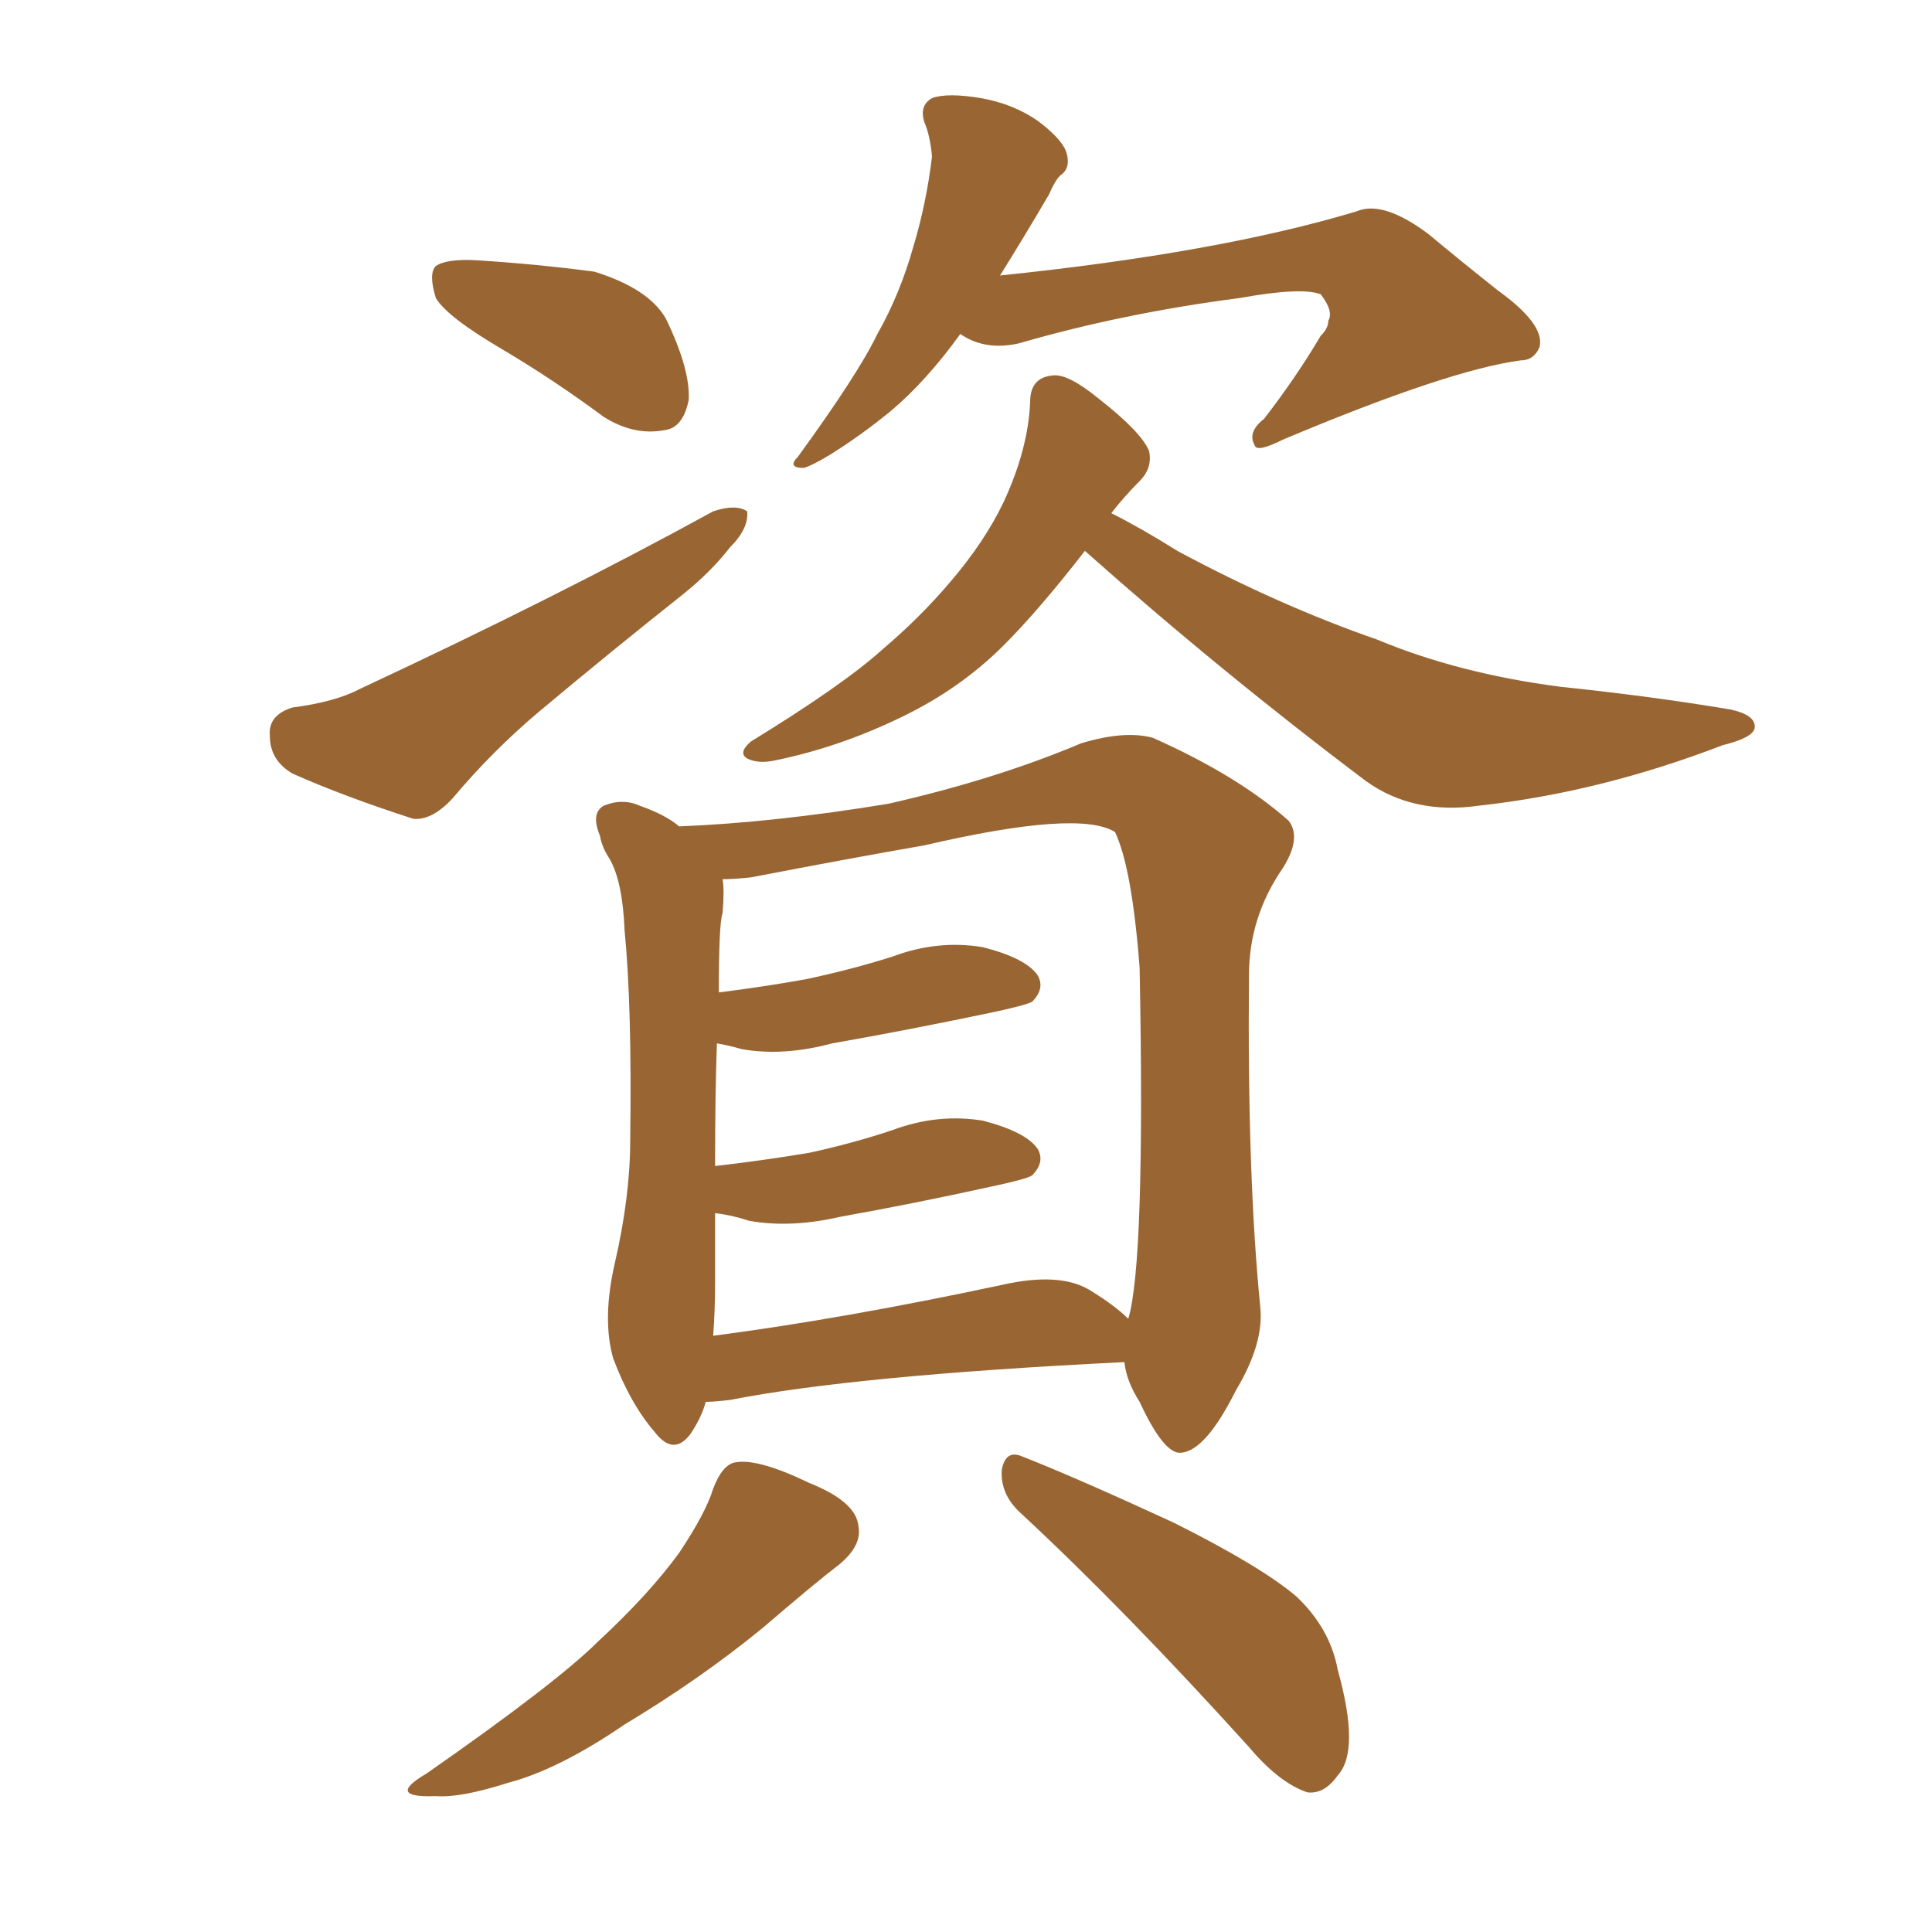 <svg xmlns="http://www.w3.org/2000/svg" xmlns:xlink="http://www.w3.org/1999/xlink" width="150" height="150"><path fill="#996633" padding="10" d="M38.96 27.10L38.96 27.10Q34.72 24.61 33.84 23.14L33.84 23.14Q33.25 21.24 33.84 20.65L33.84 20.65Q34.72 20.07 37.06 20.21L37.06 20.21Q41.75 20.51 46.14 21.09L46.14 21.09Q50.39 22.41 51.71 24.76L51.71 24.76Q53.61 28.71 53.47 31.05L53.47 31.05Q53.03 33.25 51.56 33.40L51.56 33.40Q49.22 33.84 46.88 32.37L46.88 32.37Q42.92 29.44 38.96 27.10ZM22.71 54.93L22.71 54.93Q26.07 54.49 27.98 53.47L27.98 53.47Q43.36 46.29 55.37 39.70L55.37 39.70Q57.13 39.11 58.01 39.70L58.01 39.70Q58.15 41.02 56.69 42.48L56.69 42.48Q55.22 44.38 53.03 46.14L53.03 46.14Q47.31 50.68 41.89 55.22L41.89 55.22Q38.23 58.30 35.16 61.96L35.16 61.96Q33.54 63.72 32.08 63.57L32.08 63.57Q26.66 61.82 22.71 60.06L22.71 60.06Q20.95 59.03 20.95 57.13L20.95 57.13Q20.80 55.52 22.71 54.93ZM74.56 25.93L74.56 25.93Q71.92 29.59 69.14 31.93L69.14 31.93Q66.80 33.84 64.45 35.30L64.45 35.30Q62.99 36.18 62.40 36.33L62.40 36.33Q61.08 36.33 61.96 35.45L61.96 35.45Q66.65 29.00 68.12 25.93L68.12 25.93Q69.87 22.85 70.90 19.19L70.90 19.19Q71.92 15.82 72.36 12.16L72.36 12.16Q72.22 10.55 71.78 9.52L71.78 9.52Q71.34 8.20 72.36 7.62L72.36 7.62Q73.54 7.18 76.17 7.62L76.17 7.62Q78.66 8.06 80.57 9.38L80.57 9.38Q82.32 10.69 82.76 11.72L82.76 11.72Q83.20 13.04 82.32 13.62L82.32 13.62Q81.88 14.06 81.45 15.09L81.45 15.09Q79.39 18.60 77.64 21.39L77.64 21.39Q94.63 19.63 105.32 16.41L105.32 16.41Q107.37 15.53 110.89 18.16L110.89 18.16Q113.53 20.36 116.31 22.56L116.31 22.56Q119.97 25.20 119.53 26.95L119.53 26.95Q119.09 27.98 118.07 27.98L118.07 27.98Q112.50 28.71 99.61 34.13L99.61 34.13Q97.56 35.16 97.41 34.57L97.41 34.57Q96.83 33.54 98.14 32.52L98.14 32.52Q100.63 29.30 102.54 26.07L102.54 26.07Q103.13 25.49 103.13 24.90L103.13 24.90Q103.56 24.17 102.54 22.85L102.54 22.85Q101.07 22.27 96.24 23.14L96.24 23.14Q87.16 24.32 79.10 26.66L79.10 26.66Q76.46 27.25 74.56 25.93ZM84.23 42.77L84.23 42.77Q80.71 47.31 77.93 50.10L77.93 50.10Q74.56 53.47 70.02 55.66L70.02 55.66Q65.19 58.01 60.21 59.03L60.21 59.03Q58.89 59.33 58.01 58.89L58.01 58.89Q57.28 58.45 58.30 57.57L58.30 57.57Q65.48 53.17 68.55 50.39L68.55 50.39Q71.48 47.90 73.83 45.12L73.83 45.12Q76.46 42.04 77.93 38.96L77.93 38.96Q79.83 34.86 79.98 31.20L79.98 31.20Q79.98 29.30 81.74 29.15L81.74 29.15Q82.91 29.00 85.25 30.91L85.25 30.91Q88.62 33.54 89.21 35.01L89.21 35.01Q89.50 36.33 88.48 37.35L88.48 37.35Q87.30 38.53 86.28 39.84L86.28 39.84Q88.62 41.02 91.41 42.77L91.41 42.77Q99.32 47.02 106.93 49.66L106.93 49.66Q113.23 52.29 121.14 53.32L121.14 53.32Q128.17 54.05 134.33 55.08L134.33 55.08Q136.38 55.52 136.23 56.54L136.23 56.54Q136.08 57.28 133.74 57.86L133.74 57.86Q124.22 61.52 114.84 62.55L114.84 62.55Q109.72 63.28 106.05 60.64L106.05 60.64Q94.78 52.15 84.23 42.77ZM54.79 108.84L54.79 108.84Q54.49 110.01 53.61 111.33L53.61 111.33Q52.29 113.09 50.83 111.18L50.83 111.18Q48.93 108.98 47.61 105.47L47.61 105.47Q46.73 102.39 47.75 98.00L47.75 98.00Q48.93 92.87 48.93 88.48L48.93 88.48Q49.07 78.08 48.49 72.22L48.49 72.22Q48.34 68.41 47.31 66.65L47.31 66.65Q46.73 65.77 46.58 64.89L46.58 64.89Q45.85 63.13 46.88 62.55L46.88 62.55Q48.34 61.96 49.66 62.55L49.66 62.55Q51.71 63.28 52.73 64.16L52.73 64.16Q60.06 63.87 68.99 62.40L68.99 62.40Q77.34 60.50 83.94 57.71L83.94 57.71Q87.30 56.69 89.50 57.28L89.50 57.28Q96.09 60.21 100.05 63.72L100.05 63.72Q101.07 65.04 99.61 67.38L99.61 67.38Q96.97 71.19 96.97 75.73L96.97 75.73Q96.83 91.26 97.85 101.51L97.85 101.51L97.85 101.51Q98.14 104.30 95.95 107.96L95.95 107.96Q93.60 112.65 91.70 112.79L91.70 112.79Q90.38 112.94 88.48 108.84L88.48 108.84Q87.45 107.23 87.30 105.76L87.30 105.76Q87.16 105.76 87.16 105.76L87.16 105.76Q66.36 106.79 56.69 108.69L56.69 108.69Q55.37 108.84 54.79 108.84ZM84.67 100.20L84.67 100.20Q86.57 101.37 87.60 102.39L87.60 102.39Q88.92 98.00 88.48 75.15L88.48 75.15Q87.89 67.38 86.57 64.60L86.57 64.60L86.57 64.60Q83.79 62.84 71.78 65.63L71.78 65.63Q65.92 66.65 58.30 68.12L58.30 68.12Q56.98 68.26 56.10 68.26L56.10 68.26Q56.25 69.14 56.10 70.90L56.10 70.90Q55.81 71.63 55.81 77.05L55.81 77.05Q59.33 76.61 62.55 76.03L62.55 76.03Q66.06 75.29 69.29 74.27L69.29 74.27Q72.80 72.95 76.32 73.54L76.32 73.54Q79.69 74.41 80.57 75.73L80.57 75.73Q81.15 76.76 80.13 77.78L80.13 77.78Q79.54 78.08 76.76 78.66L76.76 78.66Q70.46 79.98 64.60 81.01L64.60 81.01Q60.79 82.03 57.57 81.45L57.57 81.45Q56.54 81.15 55.66 81.01L55.66 81.01Q55.52 84.81 55.52 90.53L55.52 90.53Q59.33 90.09 62.84 89.50L62.84 89.50Q66.21 88.77 69.29 87.74L69.29 87.74Q72.80 86.43 76.32 87.01L76.32 87.01Q79.69 87.89 80.57 89.21L80.57 89.21Q81.15 90.23 80.13 91.26L80.13 91.26Q79.69 91.55 76.90 92.14L76.90 92.14Q70.90 93.46 65.19 94.48L65.19 94.48Q61.38 95.36 58.15 94.78L58.15 94.78Q56.84 94.34 55.52 94.19L55.52 94.19Q55.52 96.68 55.52 99.46L55.52 99.46Q55.52 101.81 55.37 103.71L55.37 103.71Q65.48 102.39 77.78 99.76L77.78 99.76Q82.32 98.73 84.67 100.20ZM55.37 115.58L55.37 115.58Q56.10 113.67 57.13 113.53L57.13 113.53Q58.89 113.23 62.84 115.14L62.84 115.14Q66.50 116.60 66.65 118.51L66.65 118.51Q66.94 119.97 65.19 121.44L65.19 121.44Q63.28 122.90 59.18 126.42L59.18 126.42Q54.35 130.37 48.49 133.89L48.49 133.89Q43.36 137.40 39.40 138.43L39.40 138.43Q35.74 139.60 33.84 139.45L33.84 139.45Q29.88 139.60 33.11 137.70L33.11 137.70Q43.21 130.66 46.44 127.44L46.44 127.44Q50.39 123.78 52.73 120.56L52.73 120.56Q54.79 117.48 55.37 115.58ZM79.25 117.48L79.25 117.48L79.25 117.48Q77.64 116.02 77.78 114.11L77.78 114.11Q78.08 112.50 79.39 113.09L79.39 113.09Q83.50 114.70 91.11 118.21L91.11 118.21Q97.85 121.58 100.63 123.93L100.63 123.93Q103.27 126.42 103.86 129.64L103.86 129.64Q105.62 135.94 103.86 137.84L103.86 137.84Q102.83 139.31 101.51 139.16L101.51 139.16Q99.32 138.43 96.97 135.64L96.97 135.64Q87.30 124.95 79.25 117.48Z"/></svg>